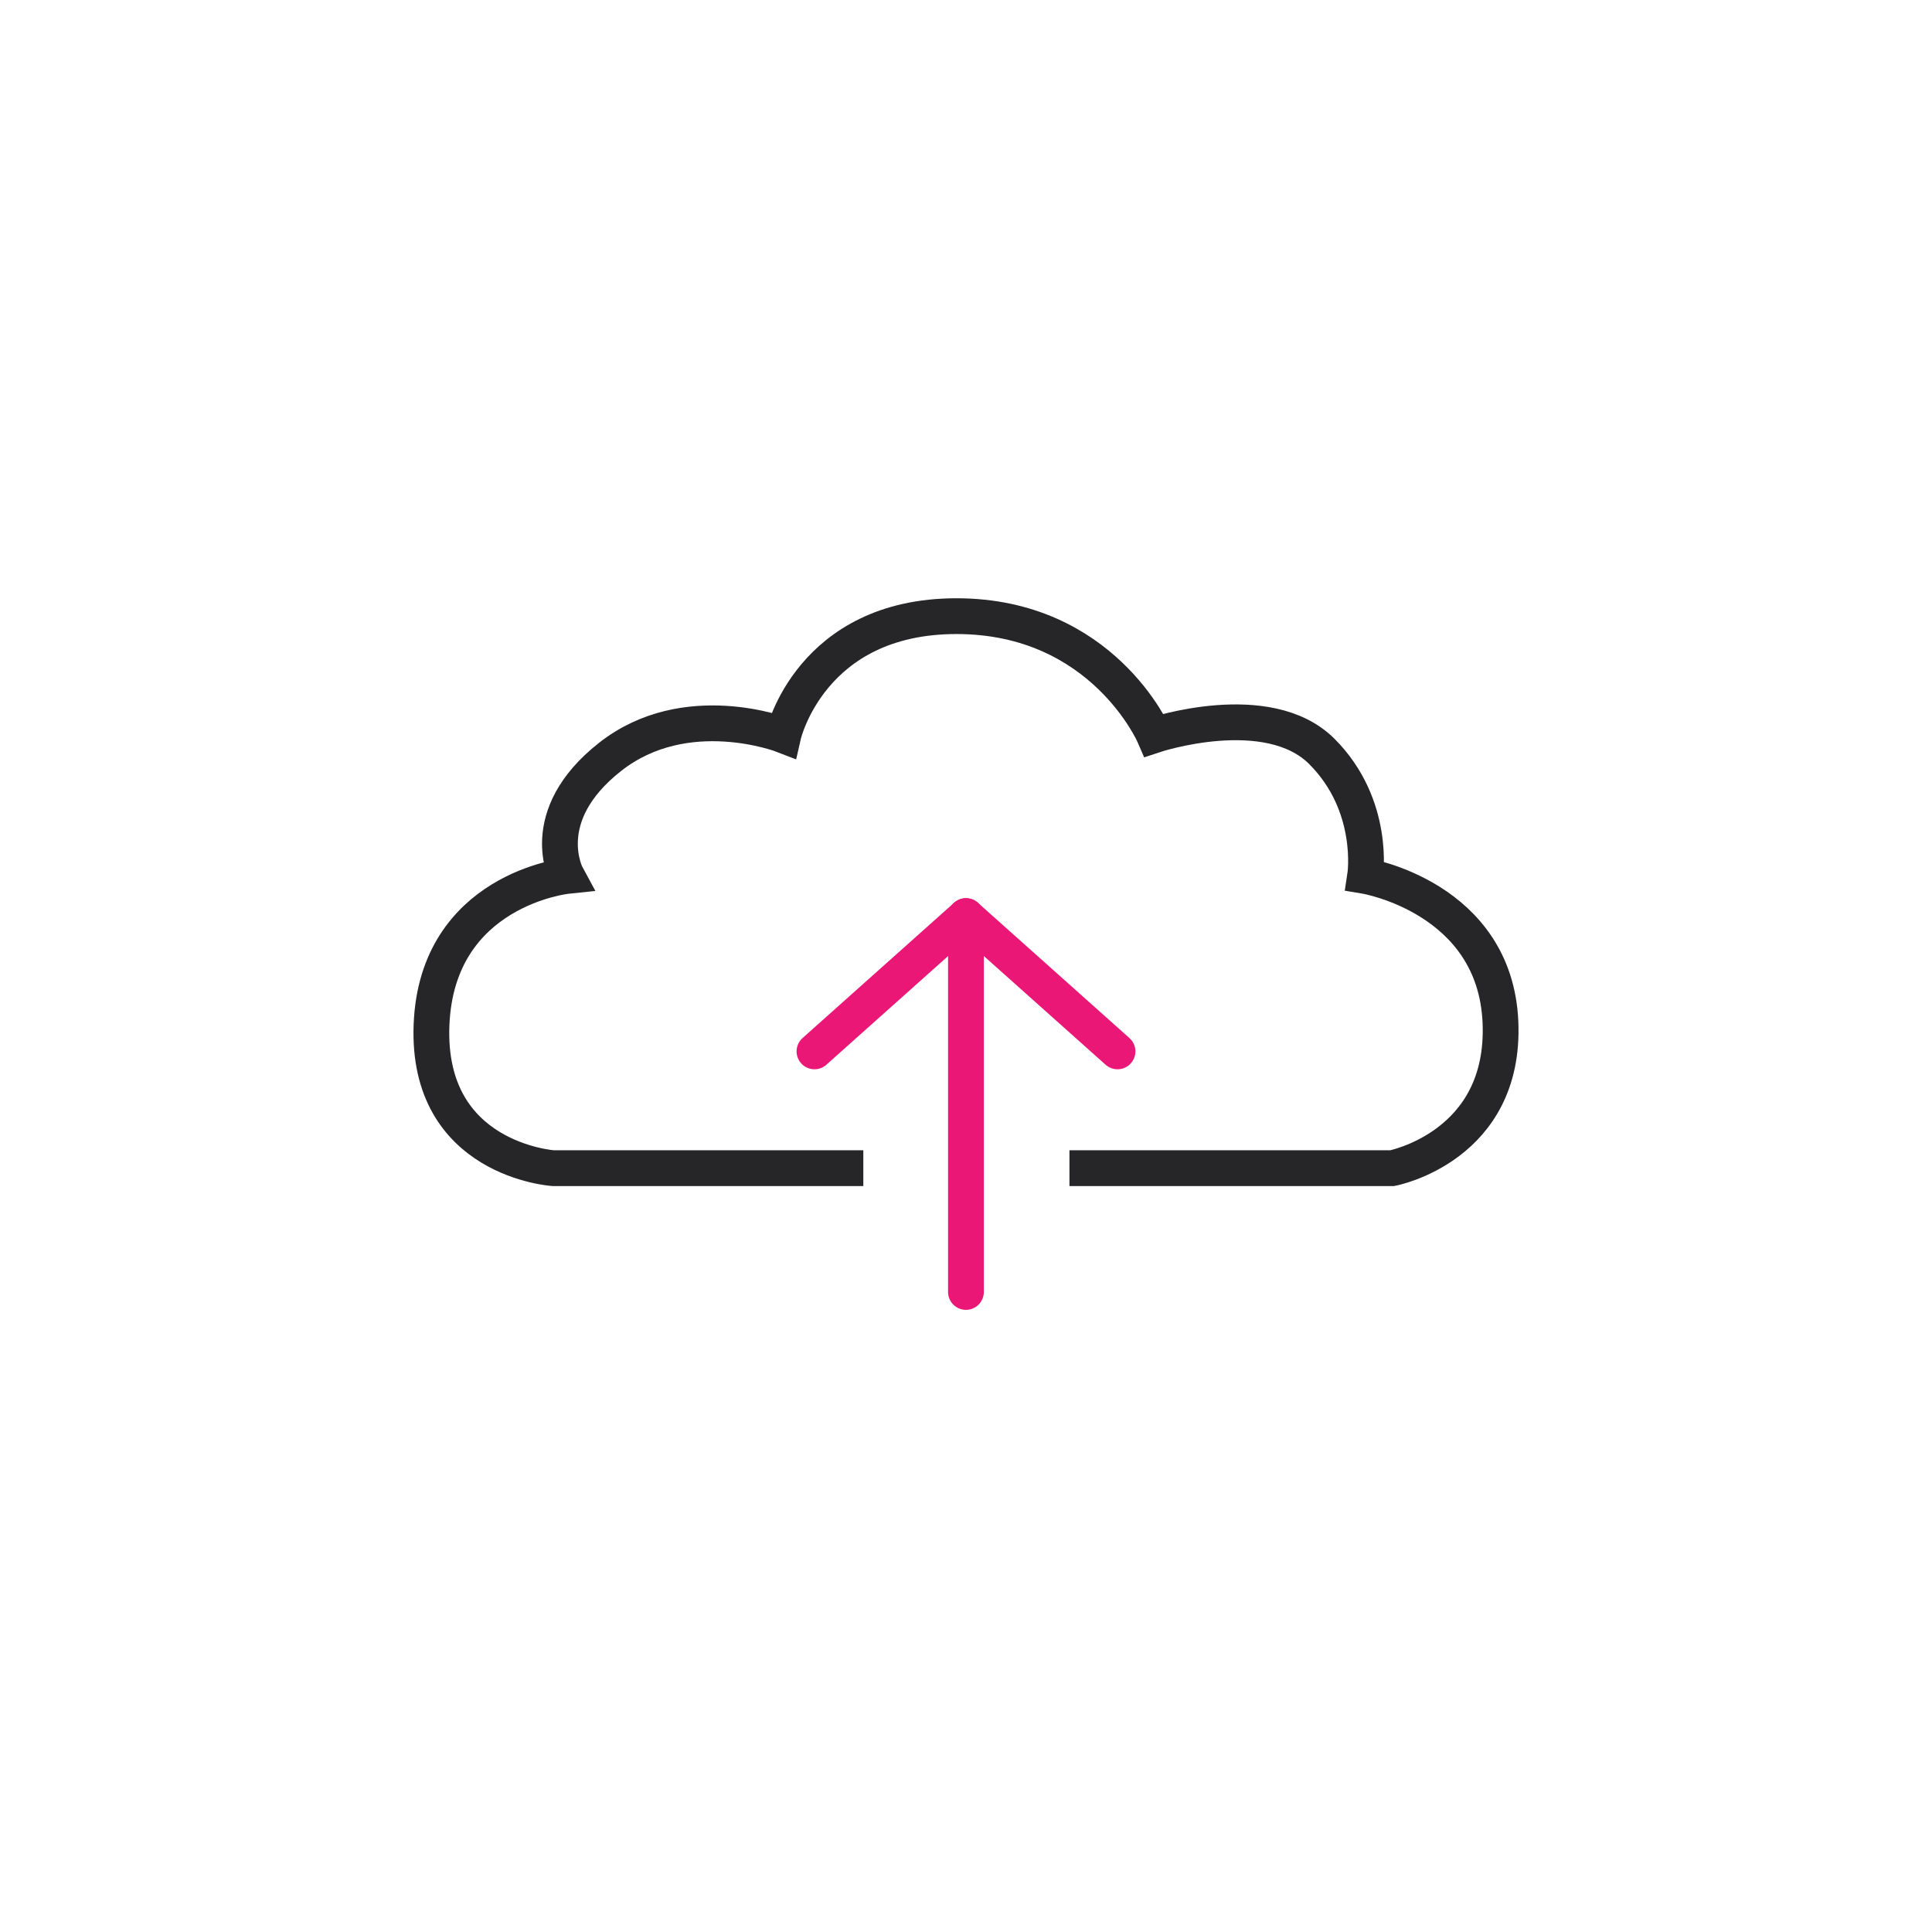<svg width="81" height="80" viewBox="0 0 81 80" fill="none" xmlns="http://www.w3.org/2000/svg">
<path d="M44.837 48.977H58.369C58.369 48.977 63.134 48.069 62.907 42.851C62.68 37.631 57.234 36.725 57.234 36.725C57.234 36.725 57.688 33.774 55.419 31.505C53.15 29.236 48.385 30.824 48.385 30.824C48.385 30.824 46.229 25.833 40.102 25.833C33.976 25.833 32.841 30.824 32.841 30.824C32.841 30.824 28.757 29.236 25.58 31.732C22.404 34.228 23.765 36.725 23.765 36.725C23.765 36.725 18.319 37.292 18.092 42.964C17.865 48.637 23.198 48.977 23.198 48.977H36.195" stroke="#262629" stroke-width="1.5"/>
<path d="M40.498 54.167V39.004" stroke="#EA1777" stroke-width="1.5" stroke-linecap="round" stroke-linejoin="round"/>
<path d="M40.501 38.408L34.147 44.081" stroke="#EA1777" stroke-width="1.5" stroke-linecap="round" stroke-linejoin="round"/>
<path d="M46.852 44.081L40.498 38.408" stroke="#EA1777" stroke-width="1.5" stroke-linecap="round" stroke-linejoin="round"/>
</svg>
